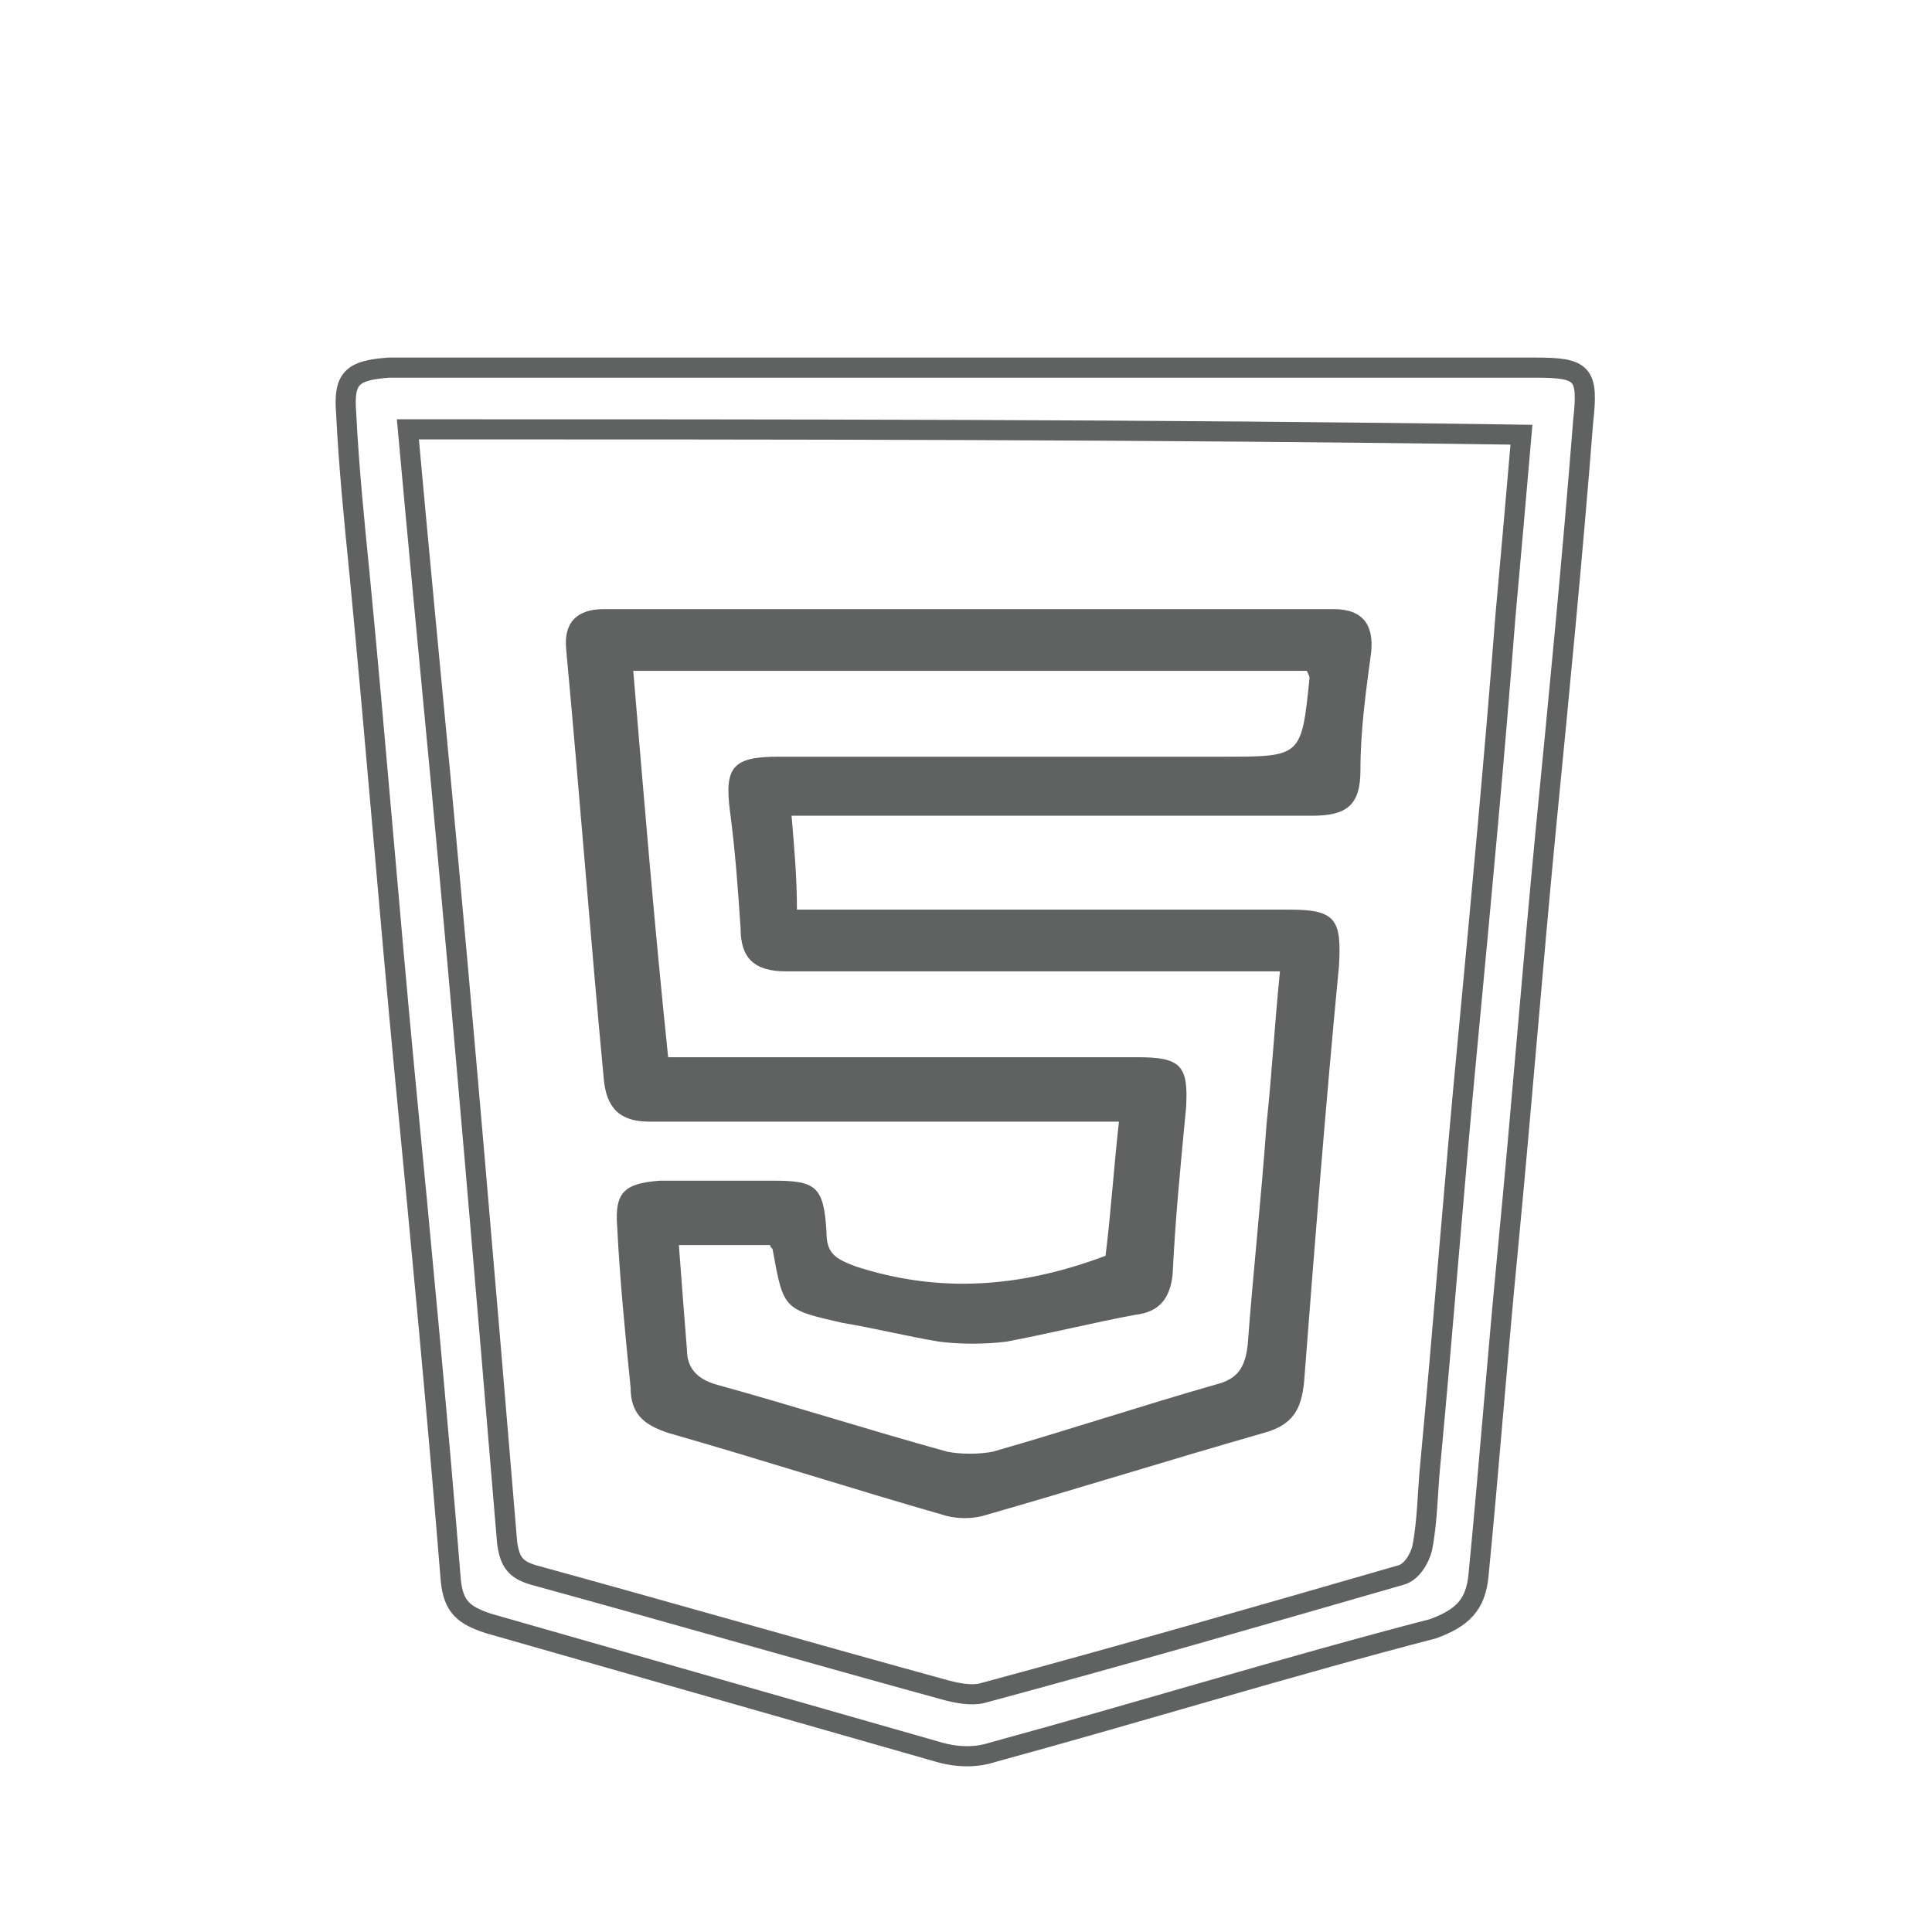 <?xml version="1.0" encoding="utf-8"?>
<!-- Generator: Adobe Illustrator 24.2.3, SVG Export Plug-In . SVG Version: 6.00 Build 0)  -->
<svg version="1.1" id="Layer_1" xmlns="http://www.w3.org/2000/svg" xmlns:xlink="http://www.w3.org/1999/xlink" x="0px" y="0px"
	 viewBox="0 0 72 72" style="enable-background:new 0 0 72 72;" xml:space="preserve">
<style type="text/css">
	.st0{fill:none;stroke:#606161;stroke-width:0.75;stroke-miterlimit:10;}
	.st1{fill:#606161;}
</style>
<g>
	<path class="st0" d="M36,13.7c7.1,0,14.2,0,21.2,0c1.8,0,2,0.2,1.8,2c-0.4,5.1-0.9,10.2-1.4,15.3c-0.5,5.2-0.9,10.3-1.4,15.5
		c-0.4,4.1-0.7,8.1-1.1,12.2c-0.1,1.1-0.6,1.6-1.7,2C48,62.1,42.5,63.8,37,65.3c-0.6,0.2-1.3,0.2-2,0c-5.6-1.6-11.2-3.2-16.8-4.8
		c-0.9-0.3-1.3-0.6-1.4-1.6c-0.5-6.2-1.1-12.5-1.7-18.7c-0.6-6.3-1.1-12.6-1.7-18.8c-0.2-2-0.4-4-0.5-6c-0.1-1.3,0.2-1.6,1.6-1.7
		C21.6,13.7,28.8,13.7,36,13.7z M15.2,16c0.4,4.4,0.8,8.6,1.2,12.8c0.9,9.6,1.7,19.1,2.5,28.7c0.1,0.7,0.3,1,1,1.2
		c5.1,1.4,10.3,2.9,15.4,4.3c0.4,0.1,0.9,0.2,1.3,0.1c5.2-1.4,10.4-2.9,15.6-4.4c0.4-0.1,0.7-0.6,0.8-1c0.2-1,0.2-2.1,0.3-3.1
		c0.5-5.3,0.9-10.6,1.4-15.8c0.5-5.3,1-10.6,1.4-15.8c0.2-2.2,0.4-4.5,0.6-6.8C42.9,16,29.1,16,15.2,16z"/>
	<path class="st1" d="M41.2,46.8c0.2-1.6,0.3-3.2,0.5-5c-3.7,0-7.3,0-10.9,0c-2.2,0-4.4,0-6.6,0c-1.1,0-1.6-0.5-1.7-1.6
		c-0.5-5.3-0.9-10.6-1.4-16c-0.1-1,0.4-1.5,1.4-1.5c9.1,0,18.1,0,27.2,0c1.1,0,1.5,0.6,1.4,1.6c-0.2,1.5-0.4,2.9-0.4,4.4
		c0,1.3-0.5,1.7-1.8,1.7c-6,0-12,0-18.1,0c-0.4,0-0.8,0-1.3,0c0.1,1.2,0.2,2.3,0.2,3.5c1.8,0,3.6,0,5.3,0c4.4,0,8.8,0,13.1,0
		c1.7,0,1.9,0.4,1.8,2.1c-0.5,5.2-0.9,10.3-1.3,15.5c-0.1,1-0.4,1.6-1.5,1.9c-3.5,1-7,2.1-10.5,3.1c-0.4,0.1-0.9,0.1-1.3,0
		c-3.5-1-6.9-2.1-10.4-3.1c-0.9-0.3-1.4-0.7-1.4-1.7c-0.2-2-0.4-4-0.5-6c-0.1-1.3,0.3-1.6,1.6-1.7c1.4,0,2.8,0,4.2,0
		c1.6,0,1.9,0.2,2,1.9c0,0.8,0.3,1,1.1,1.3C35,48.2,38,48,41.2,46.8z M25.3,46.4c0.1,1.4,0.2,2.6,0.3,3.9c0,0.7,0.4,1.1,1.1,1.3
		c2.9,0.8,5.7,1.7,8.6,2.5c0.5,0.1,1.2,0.1,1.7,0c2.8-0.8,5.5-1.7,8.3-2.5c0.8-0.2,1.1-0.6,1.2-1.5c0.2-2.7,0.5-5.4,0.7-8.2
		c0.2-1.9,0.3-3.7,0.5-5.7c-0.5,0-0.8,0-1.1,0c-5.8,0-11.5,0-17.3,0c-1.2,0-1.7-0.5-1.7-1.6c-0.1-1.5-0.2-2.9-0.4-4.4
		c-0.2-1.6,0.1-2,1.8-2c5.5,0,11,0,16.6,0c2.9,0,2.9,0,3.2-2.9c0-0.1,0-0.1-0.1-0.3c-8.3,0-16.6,0-25.1,0c0.4,4.8,0.8,9.6,1.3,14.4
		c0.6,0,1.1,0,1.6,0c5.3,0,10.6,0,15.9,0c1.6,0,1.9,0.3,1.8,1.9c-0.2,2.1-0.4,4.1-0.5,6.2c-0.1,0.9-0.5,1.4-1.4,1.5
		c-1.6,0.3-3.2,0.7-4.8,1c-0.8,0.1-1.7,0.1-2.5,0c-1.2-0.2-2.4-0.5-3.6-0.7c-2.2-0.5-2.2-0.5-2.6-2.7c0-0.1-0.1-0.1-0.1-0.2
		C27.4,46.4,26.4,46.4,25.3,46.4z"/>
</g>
</svg>
